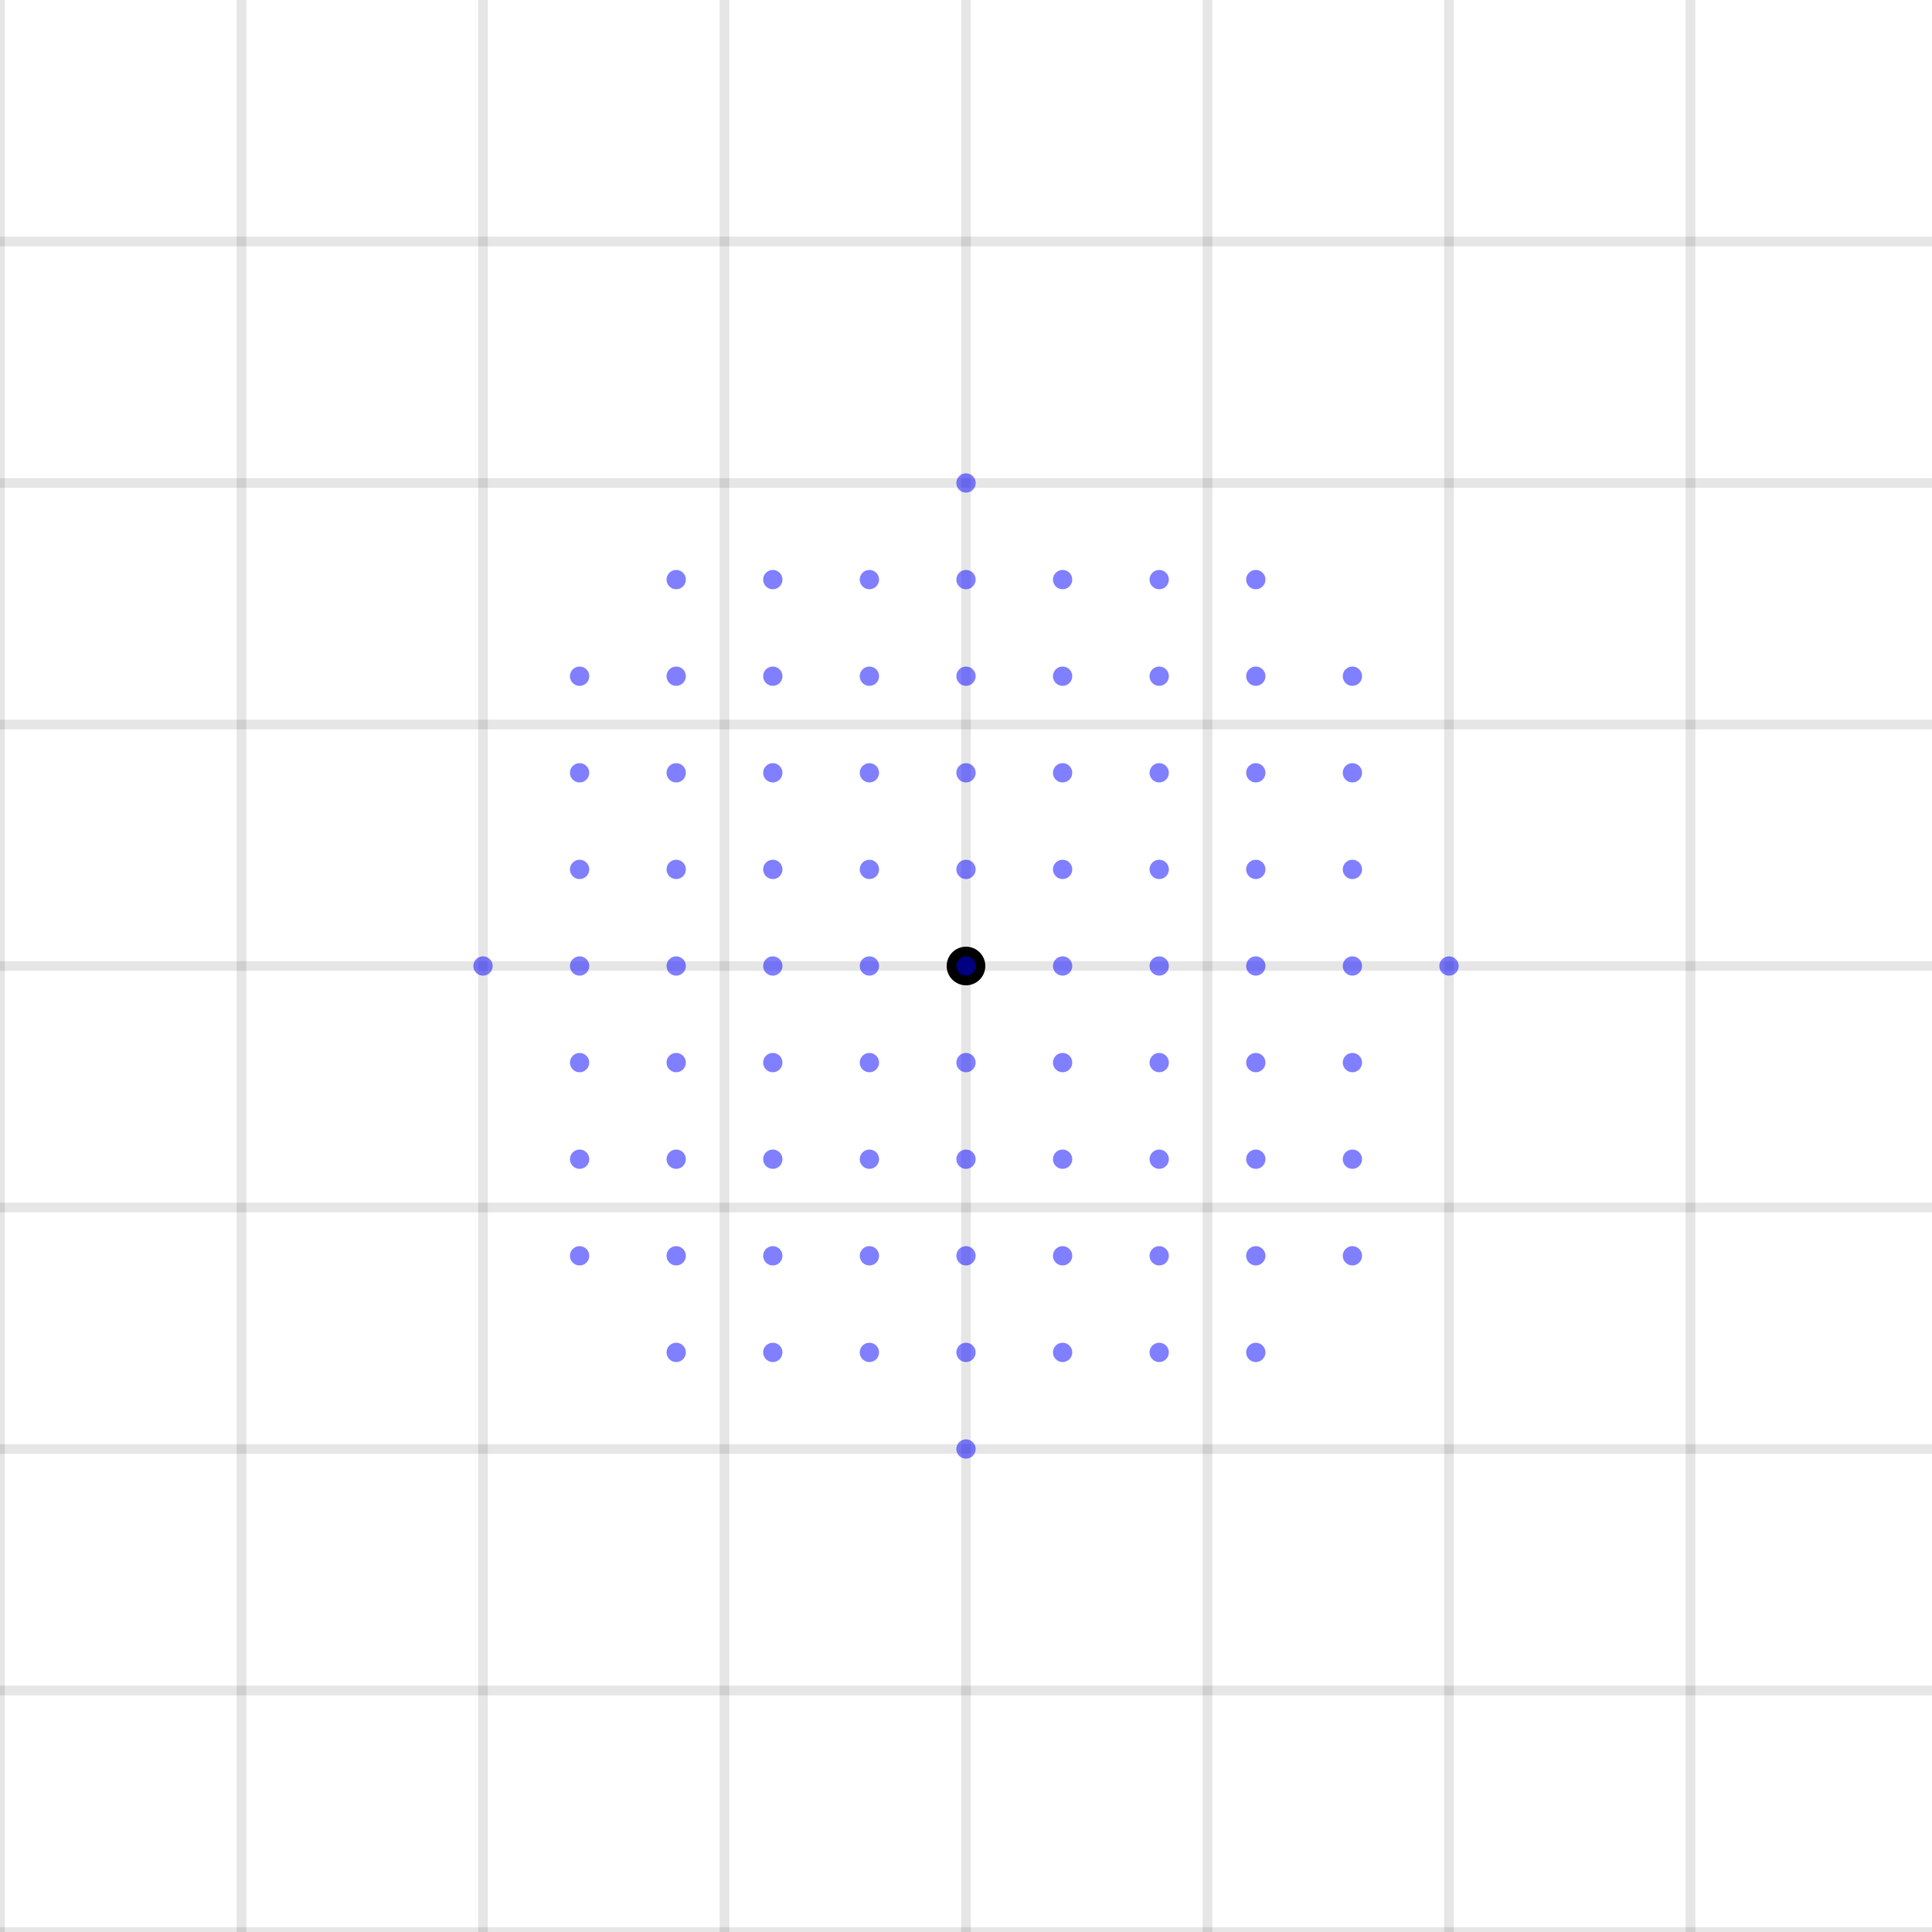 <?xml version="1.0" encoding="UTF-8"?>
<svg xmlns="http://www.w3.org/2000/svg" xmlns:xlink="http://www.w3.org/1999/xlink"
     width="200" height="200" viewBox="0 -200 200 200" center="(0, 0)">
<defs>
</defs>
<path stroke="black" opacity="0.1" d="M0,0 L200,0" />
<path stroke="black" opacity="0.1" d="M0,-25 L200,-25" />
<path stroke="black" opacity="0.1" d="M0,-50 L200,-50" />
<path stroke="black" opacity="0.1" d="M0,-75 L200,-75" />
<path stroke="black" opacity="0.1" d="M0,-100 L200,-100" />
<path stroke="black" opacity="0.1" d="M0,-125 L200,-125" />
<path stroke="black" opacity="0.1" d="M0,-150 L200,-150" />
<path stroke="black" opacity="0.1" d="M0,-175 L200,-175" />
<path stroke="black" opacity="0.1" d="M0,0 L0,-200" />
<path stroke="black" opacity="0.1" d="M25,0 L25,-200" />
<path stroke="black" opacity="0.1" d="M50,0 L50,-200" />
<path stroke="black" opacity="0.1" d="M75,0 L75,-200" />
<path stroke="black" opacity="0.1" d="M100,0 L100,-200" />
<path stroke="black" opacity="0.1" d="M125,0 L125,-200" />
<path stroke="black" opacity="0.1" d="M150,0 L150,-200" />
<path stroke="black" opacity="0.1" d="M175,0 L175,-200" />
<circle cy="-100.0" r="2" cx="100.0" />
<circle cy="-100" fill-opacity="0.5" fill="blue" r="1" cx="50" />
<circle cy="-70" fill-opacity="0.5" fill="blue" r="1" cx="60" />
<circle cy="-80" fill-opacity="0.5" fill="blue" r="1" cx="60" />
<circle cy="-90" fill-opacity="0.5" fill="blue" r="1" cx="60" />
<circle cy="-100" fill-opacity="0.5" fill="blue" r="1" cx="60" />
<circle cy="-110" fill-opacity="0.5" fill="blue" r="1" cx="60" />
<circle cy="-120" fill-opacity="0.5" fill="blue" r="1" cx="60" />
<circle cy="-130" fill-opacity="0.5" fill="blue" r="1" cx="60" />
<circle cy="-60" fill-opacity="0.5" fill="blue" r="1" cx="70" />
<circle cy="-70" fill-opacity="0.5" fill="blue" r="1" cx="70" />
<circle cy="-80" fill-opacity="0.5" fill="blue" r="1" cx="70" />
<circle cy="-90" fill-opacity="0.5" fill="blue" r="1" cx="70" />
<circle cy="-100" fill-opacity="0.5" fill="blue" r="1" cx="70" />
<circle cy="-110" fill-opacity="0.5" fill="blue" r="1" cx="70" />
<circle cy="-120" fill-opacity="0.5" fill="blue" r="1" cx="70" />
<circle cy="-130" fill-opacity="0.5" fill="blue" r="1" cx="70" />
<circle cy="-140" fill-opacity="0.5" fill="blue" r="1" cx="70" />
<circle cy="-60" fill-opacity="0.5" fill="blue" r="1" cx="80" />
<circle cy="-70" fill-opacity="0.5" fill="blue" r="1" cx="80" />
<circle cy="-80" fill-opacity="0.5" fill="blue" r="1" cx="80" />
<circle cy="-90" fill-opacity="0.5" fill="blue" r="1" cx="80" />
<circle cy="-100" fill-opacity="0.5" fill="blue" r="1" cx="80" />
<circle cy="-110" fill-opacity="0.5" fill="blue" r="1" cx="80" />
<circle cy="-120" fill-opacity="0.5" fill="blue" r="1" cx="80" />
<circle cy="-130" fill-opacity="0.5" fill="blue" r="1" cx="80" />
<circle cy="-140" fill-opacity="0.5" fill="blue" r="1" cx="80" />
<circle cy="-60" fill-opacity="0.5" fill="blue" r="1" cx="90" />
<circle cy="-70" fill-opacity="0.5" fill="blue" r="1" cx="90" />
<circle cy="-80" fill-opacity="0.5" fill="blue" r="1" cx="90" />
<circle cy="-90" fill-opacity="0.5" fill="blue" r="1" cx="90" />
<circle cy="-100" fill-opacity="0.5" fill="blue" r="1" cx="90" />
<circle cy="-110" fill-opacity="0.5" fill="blue" r="1" cx="90" />
<circle cy="-120" fill-opacity="0.5" fill="blue" r="1" cx="90" />
<circle cy="-130" fill-opacity="0.5" fill="blue" r="1" cx="90" />
<circle cy="-140" fill-opacity="0.5" fill="blue" r="1" cx="90" />
<circle cy="-50" fill-opacity="0.5" fill="blue" r="1" cx="100" />
<circle cy="-60" fill-opacity="0.5" fill="blue" r="1" cx="100" />
<circle cy="-70" fill-opacity="0.5" fill="blue" r="1" cx="100" />
<circle cy="-80" fill-opacity="0.5" fill="blue" r="1" cx="100" />
<circle cy="-90" fill-opacity="0.5" fill="blue" r="1" cx="100" />
<circle cy="-100" fill-opacity="0.5" fill="blue" r="1" cx="100" />
<circle cy="-110" fill-opacity="0.5" fill="blue" r="1" cx="100" />
<circle cy="-120" fill-opacity="0.5" fill="blue" r="1" cx="100" />
<circle cy="-130" fill-opacity="0.5" fill="blue" r="1" cx="100" />
<circle cy="-140" fill-opacity="0.5" fill="blue" r="1" cx="100" />
<circle cy="-150" fill-opacity="0.5" fill="blue" r="1" cx="100" />
<circle cy="-60" fill-opacity="0.5" fill="blue" r="1" cx="110" />
<circle cy="-70" fill-opacity="0.5" fill="blue" r="1" cx="110" />
<circle cy="-80" fill-opacity="0.5" fill="blue" r="1" cx="110" />
<circle cy="-90" fill-opacity="0.5" fill="blue" r="1" cx="110" />
<circle cy="-100" fill-opacity="0.5" fill="blue" r="1" cx="110" />
<circle cy="-110" fill-opacity="0.5" fill="blue" r="1" cx="110" />
<circle cy="-120" fill-opacity="0.5" fill="blue" r="1" cx="110" />
<circle cy="-130" fill-opacity="0.5" fill="blue" r="1" cx="110" />
<circle cy="-140" fill-opacity="0.5" fill="blue" r="1" cx="110" />
<circle cy="-60" fill-opacity="0.5" fill="blue" r="1" cx="120" />
<circle cy="-70" fill-opacity="0.5" fill="blue" r="1" cx="120" />
<circle cy="-80" fill-opacity="0.5" fill="blue" r="1" cx="120" />
<circle cy="-90" fill-opacity="0.5" fill="blue" r="1" cx="120" />
<circle cy="-100" fill-opacity="0.5" fill="blue" r="1" cx="120" />
<circle cy="-110" fill-opacity="0.5" fill="blue" r="1" cx="120" />
<circle cy="-120" fill-opacity="0.5" fill="blue" r="1" cx="120" />
<circle cy="-130" fill-opacity="0.5" fill="blue" r="1" cx="120" />
<circle cy="-140" fill-opacity="0.5" fill="blue" r="1" cx="120" />
<circle cy="-60" fill-opacity="0.5" fill="blue" r="1" cx="130" />
<circle cy="-70" fill-opacity="0.5" fill="blue" r="1" cx="130" />
<circle cy="-80" fill-opacity="0.5" fill="blue" r="1" cx="130" />
<circle cy="-90" fill-opacity="0.5" fill="blue" r="1" cx="130" />
<circle cy="-100" fill-opacity="0.5" fill="blue" r="1" cx="130" />
<circle cy="-110" fill-opacity="0.5" fill="blue" r="1" cx="130" />
<circle cy="-120" fill-opacity="0.5" fill="blue" r="1" cx="130" />
<circle cy="-130" fill-opacity="0.5" fill="blue" r="1" cx="130" />
<circle cy="-140" fill-opacity="0.5" fill="blue" r="1" cx="130" />
<circle cy="-70" fill-opacity="0.5" fill="blue" r="1" cx="140" />
<circle cy="-80" fill-opacity="0.5" fill="blue" r="1" cx="140" />
<circle cy="-90" fill-opacity="0.5" fill="blue" r="1" cx="140" />
<circle cy="-100" fill-opacity="0.5" fill="blue" r="1" cx="140" />
<circle cy="-110" fill-opacity="0.5" fill="blue" r="1" cx="140" />
<circle cy="-120" fill-opacity="0.5" fill="blue" r="1" cx="140" />
<circle cy="-130" fill-opacity="0.5" fill="blue" r="1" cx="140" />
<circle cy="-100" fill-opacity="0.5" fill="blue" r="1" cx="150" />
</svg>
